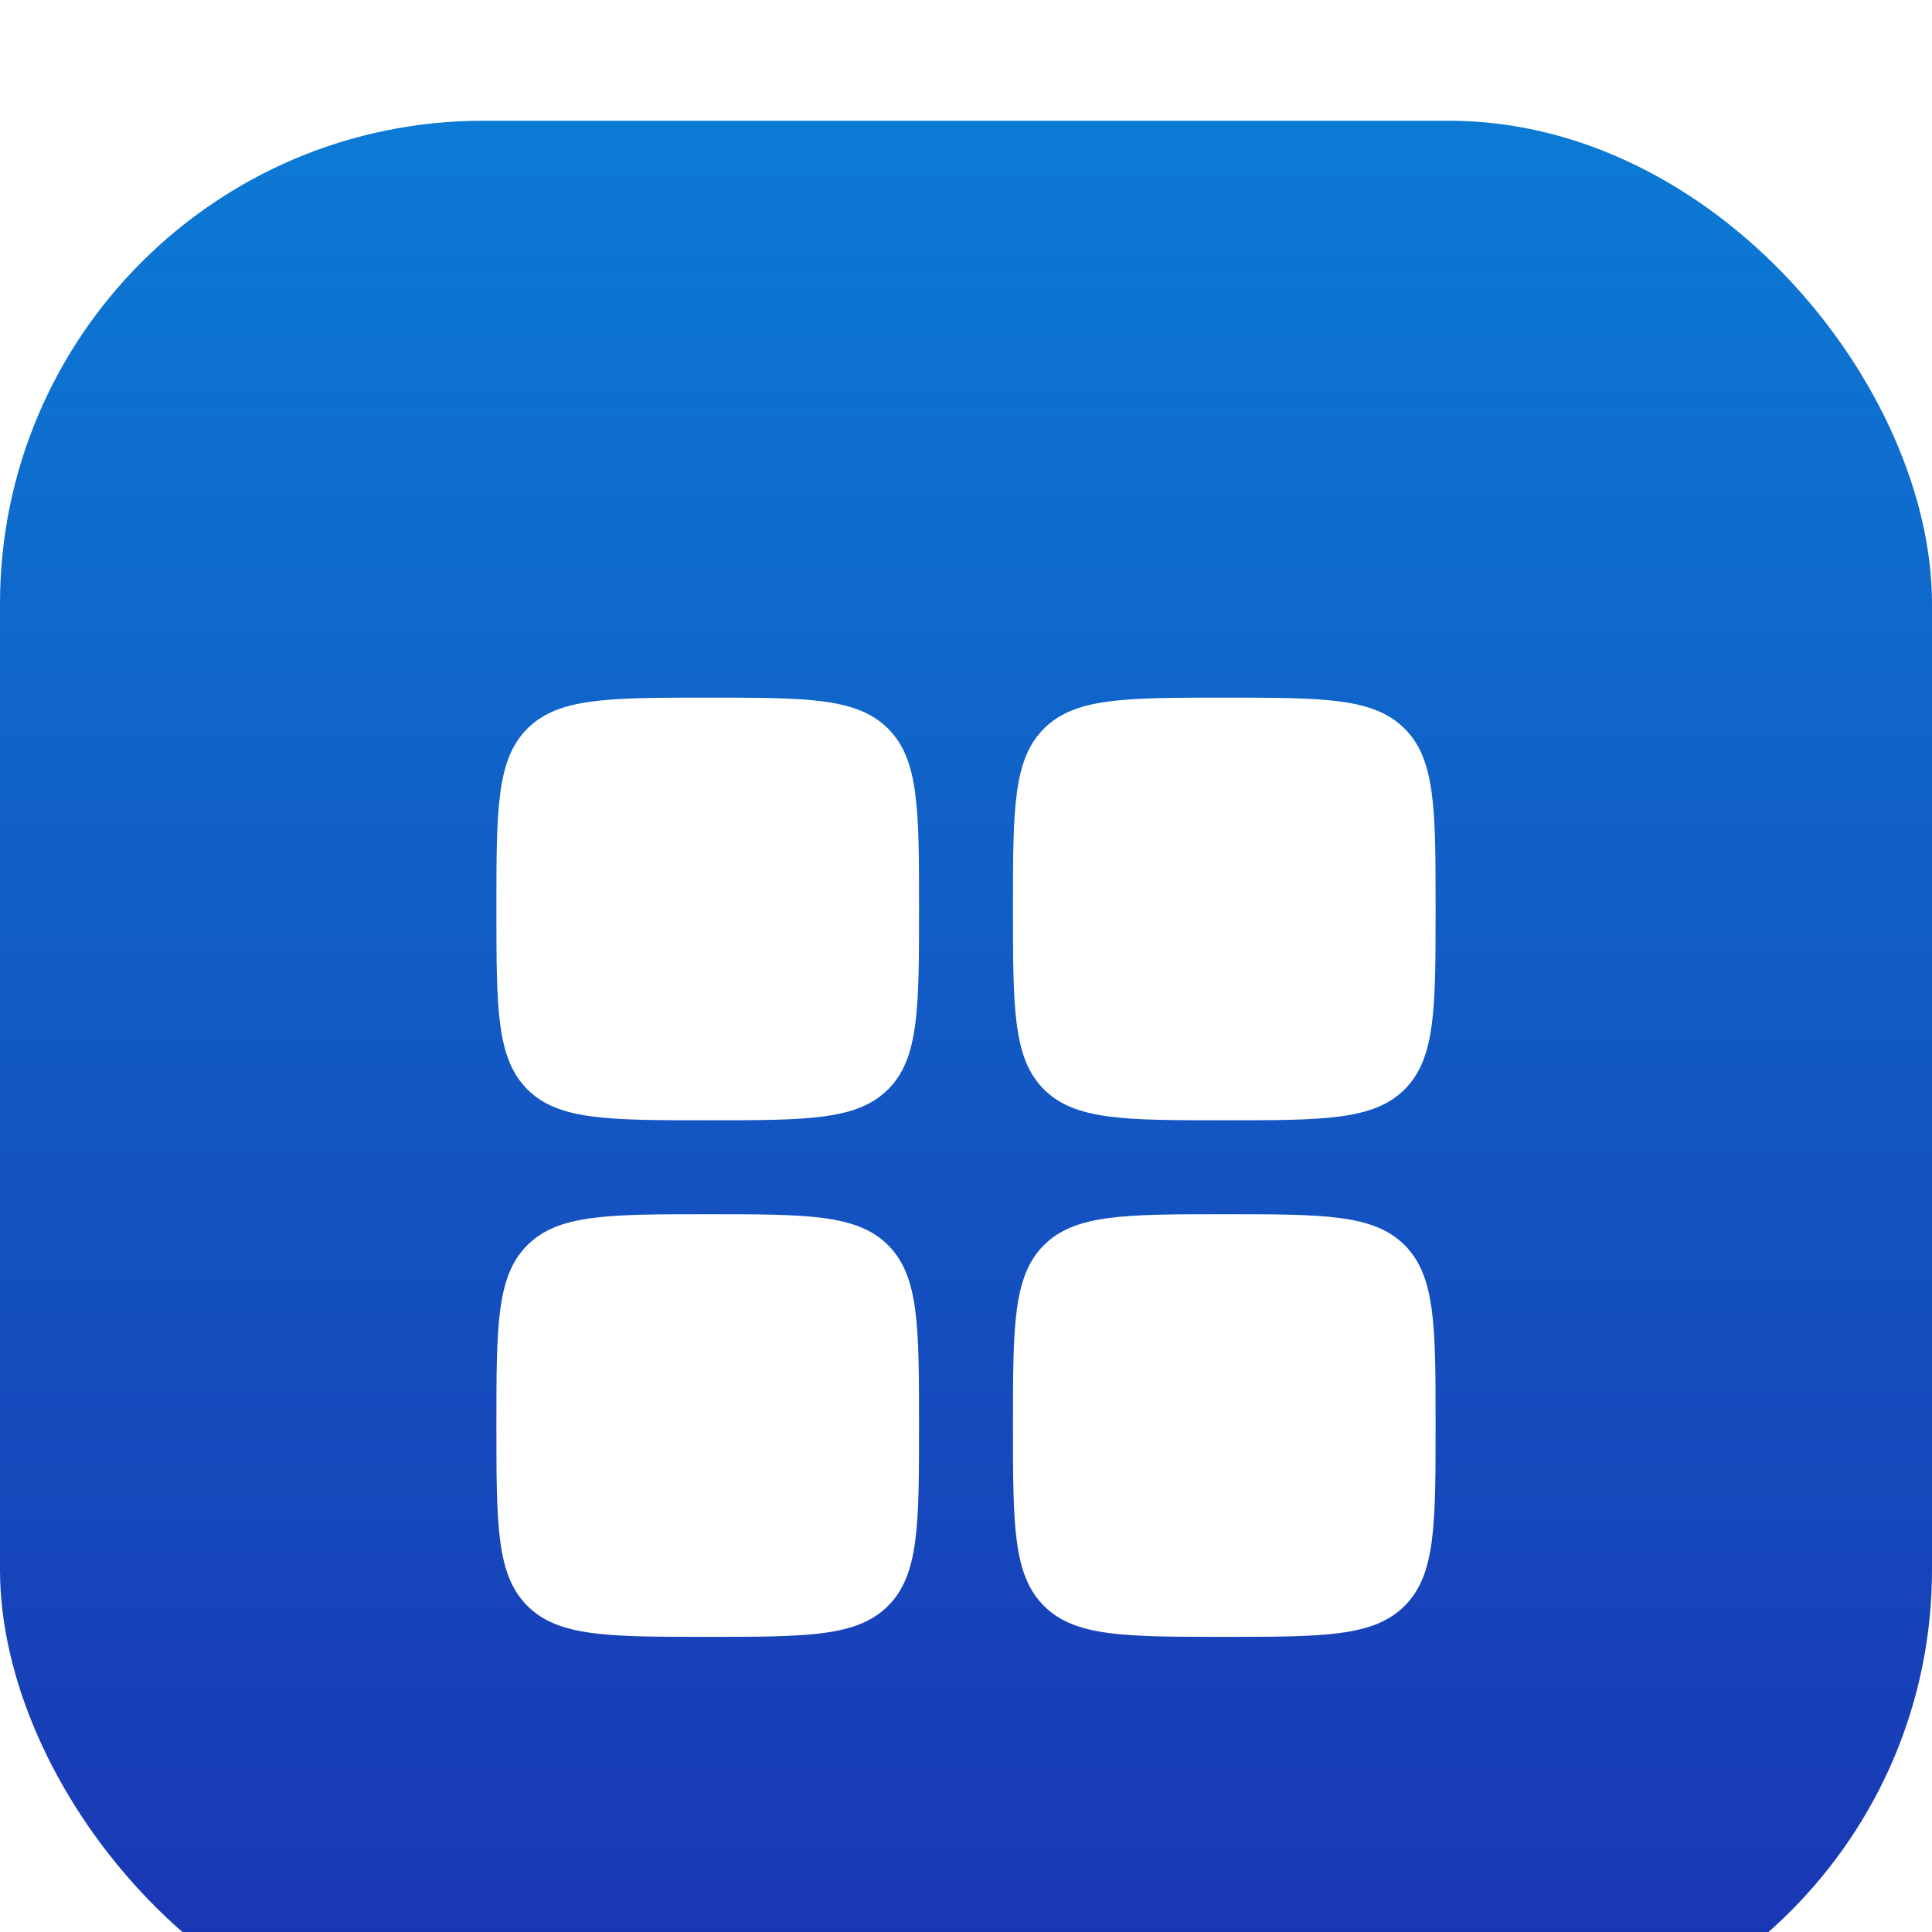 <svg xmlns="http://www.w3.org/2000/svg" width="48" height="48" fill="none"><g filter="url(#a)"><rect width="48" height="48" fill="url(#b)" rx="12"/><g fill="#fff" filter="url(#c)"><path d="M12.333 17.583c0-2.474 0-3.712.769-4.48.769-.77 2.006-.77 4.481-.77s3.712 0 4.481.77c.769.768.769 2.005.769 4.48 0 2.475 0 3.713-.769 4.482-.769.768-2.006.768-4.481.768s-3.712 0-4.481-.768c-.769-.77-.769-2.007-.769-4.482Zm12.834 12.834c0-2.475 0-3.713.769-4.482.769-.768 2.006-.768 4.481-.768s3.712 0 4.481.768c.769.77.769 2.007.769 4.482 0 2.474 0 3.712-.769 4.48-.769.77-2.006.77-4.481.77s-3.712 0-4.481-.77c-.769-.768-.769-2.005-.769-4.48Zm-12.834 0c0-2.475 0-3.713.769-4.482.769-.768 2.006-.768 4.481-.768s3.712 0 4.481.768c.769.77.769 2.007.769 4.482 0 2.474 0 3.712-.769 4.48-.769.77-2.006.77-4.481.77s-3.712 0-4.481-.77c-.769-.768-.769-2.005-.769-4.48Zm12.834-12.834c0-2.474 0-3.712.769-4.48.769-.77 2.006-.77 4.481-.77s3.712 0 4.481.77c.769.768.769 2.005.769 4.48 0 2.475 0 3.713-.769 4.482-.769.768-2.006.768-4.481.768s-3.712 0-4.481-.768c-.769-.77-.769-2.007-.769-4.482Z"/></g></g><defs><filter id="a" width="48" height="50" x="0" y="0" color-interpolation-filters="sRGB" filterUnits="userSpaceOnUse"><feFlood flood-opacity="0" result="BackgroundImageFix"/><feBlend in="SourceGraphic" in2="BackgroundImageFix" result="shape"/><feColorMatrix in="SourceAlpha" result="hardAlpha" values="0 0 0 0 0 0 0 0 0 0 0 0 0 0 0 0 0 0 127 0"/><feOffset dy="2"/><feGaussianBlur stdDeviation="1"/><feComposite in2="hardAlpha" k2="-1" k3="1" operator="arithmetic"/><feColorMatrix values="0 0 0 0 1 0 0 0 0 1 0 0 0 0 1 0 0 0 0.3 0"/><feBlend in2="shape" result="effect1_innerShadow_253_66"/><feColorMatrix in="SourceAlpha" result="hardAlpha" values="0 0 0 0 0 0 0 0 0 0 0 0 0 0 0 0 0 0 127 0"/><feOffset dy="1"/><feGaussianBlur stdDeviation=".5"/><feComposite in2="hardAlpha" k2="-1" k3="1" operator="arithmetic"/><feColorMatrix values="0 0 0 0 1 0 0 0 0 1 0 0 0 0 1 0 0 0 0.25 0"/><feBlend in2="effect1_innerShadow_253_66" result="effect2_innerShadow_253_66"/></filter><filter id="c" width="32" height="32" x="8" y="10" color-interpolation-filters="sRGB" filterUnits="userSpaceOnUse"><feFlood flood-opacity="0" result="BackgroundImageFix"/><feColorMatrix in="SourceAlpha" result="hardAlpha" values="0 0 0 0 0 0 0 0 0 0 0 0 0 0 0 0 0 0 127 0"/><feOffset dy="2"/><feGaussianBlur stdDeviation="1"/><feComposite in2="hardAlpha" operator="out"/><feColorMatrix values="0 0 0 0 0.046 0 0 0 0 0.122 0 0 0 0 0.354 0 0 0 0.5 0"/><feBlend in2="BackgroundImageFix" result="effect1_dropShadow_253_66"/><feBlend in="SourceGraphic" in2="effect1_dropShadow_253_66" result="shape"/></filter><linearGradient id="b" x1="24" x2="24" y1="-27.201" y2="48" gradientUnits="userSpaceOnUse"><stop stop-color="#03A3E8"/><stop offset="1" stop-color="#1A33B2"/></linearGradient></defs></svg>